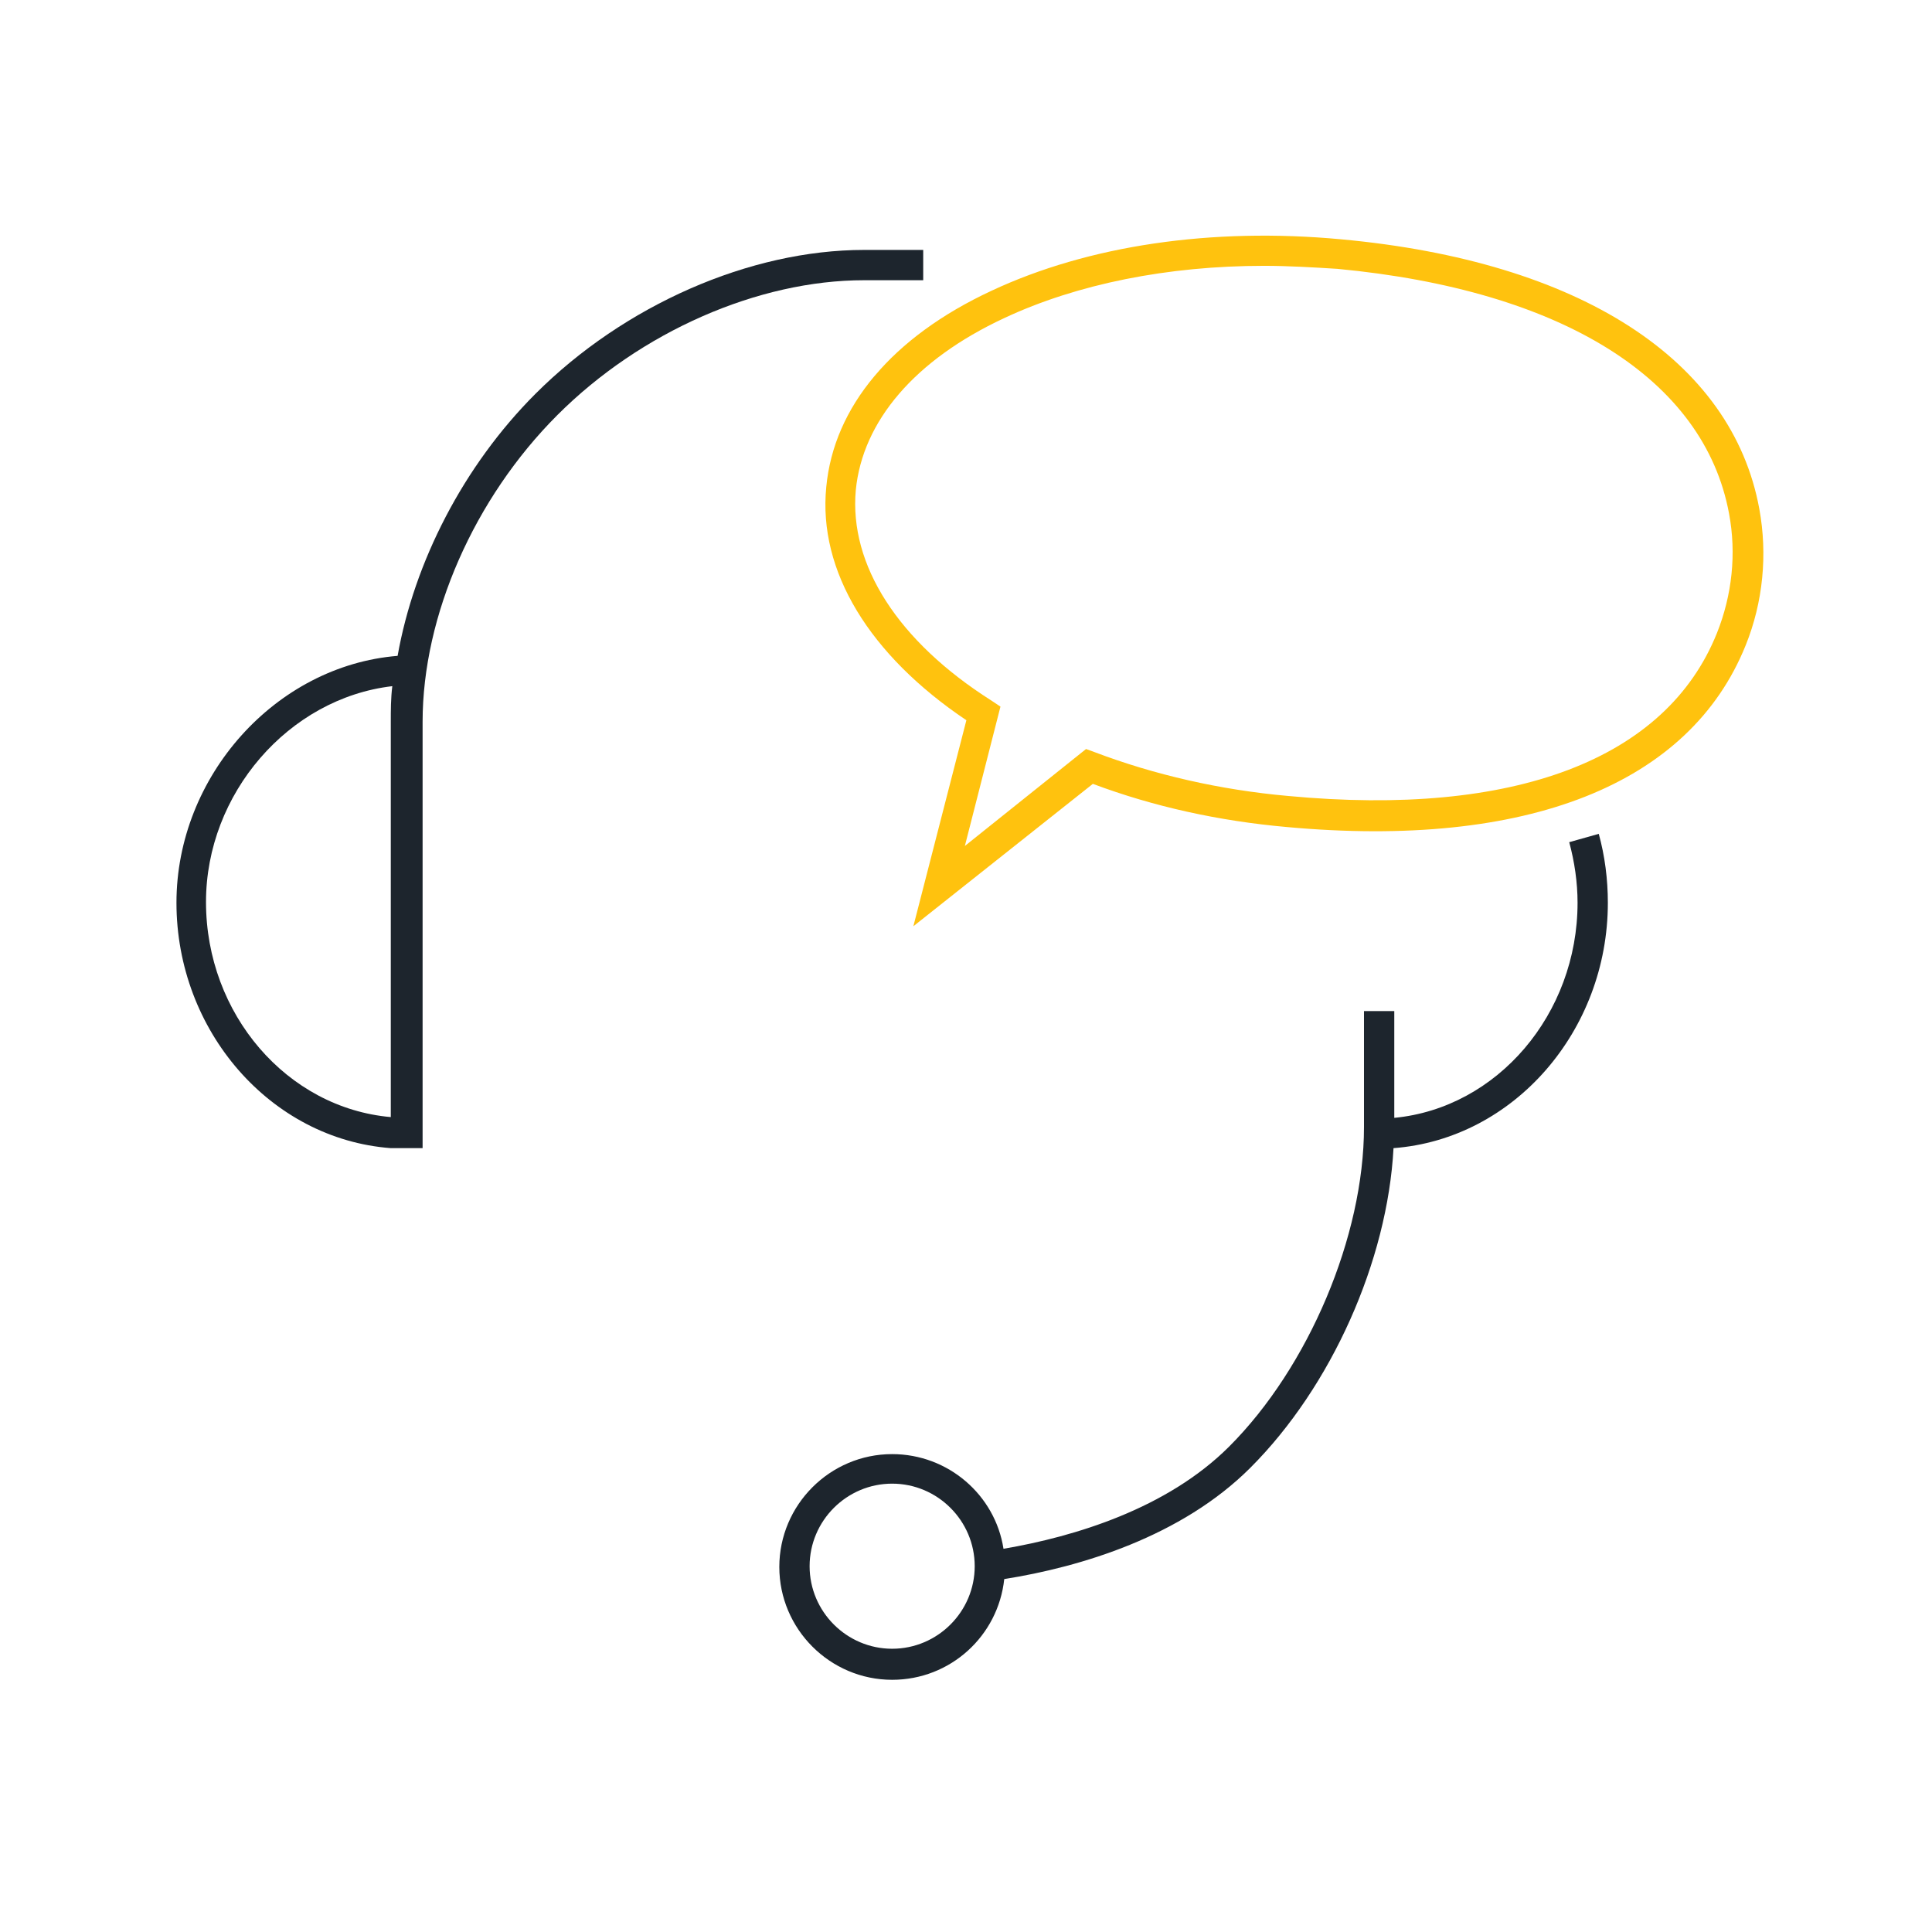 <?xml version="1.0" encoding="utf-8"?>
<!-- Generator: Adobe Illustrator 26.3.1, SVG Export Plug-In . SVG Version: 6.00 Build 0)  -->
<svg version="1.1" id="Layer_1" xmlns="http://www.w3.org/2000/svg" xmlns:xlink="http://www.w3.org/1999/xlink" x="0px" y="0px"
	 viewBox="0 0 255.1 255.1" style="enable-background:new 0 0 255.1 255.1;" xml:space="preserve">
<style type="text/css">
	.st0{fill:#FFFFFF;}
	.st1{fill:#FFC20E;}
	.st2{fill:#1D252D;}
</style>
<g>
	<path class="st2" d="M117.8,221.8c-8.2,0-14.9-6.7-14.9-14.9s6.7-14.9,14.9-14.9c7.4,0,13.6,5.4,14.7,12.5
		c9.4-1.6,21.6-5.3,29.8-13.5c10.5-10.5,17.8-27.8,17.8-42.2v-15.3h4v14.1c13.6-1.3,24.2-13.7,24.2-28.4c0-2.7-0.4-5.4-1.1-8
		l3.9-1.1c0.8,2.9,1.2,6,1.2,9.1c0,16.9-12.4,31.2-28.3,32.4c-0.8,14.9-8.2,31.5-18.9,42.2c-9.1,9.1-22.4,13.1-32.5,14.7
		C131.8,216,125.5,221.8,117.8,221.8z M117.8,195.9c-6,0-10.9,4.9-10.9,10.9s4.9,10.9,10.9,10.9s10.9-4.9,10.9-10.9
		C128.7,200.8,123.8,195.9,117.8,195.9z M55.6,151.6h-4v-0.4v0.4c-15.9-1.2-28.3-15.5-28.3-32.4c0-16.7,13.1-31.3,29.2-32.6
		c2.2-12.4,8.7-25.1,18.2-34.6C82.4,40.3,99,33,114.1,33h7.8v4h-7.8c-14,0-29.5,6.8-40.5,17.8S55.8,81.3,55.8,95.3v56.3H55.6z
		 M51.8,90.6c-13.7,1.6-24.6,14.2-24.6,28.5c0,14.8,10.7,27.2,24.4,28.4V95.3C51.6,93.8,51.6,92.2,51.8,90.6z"/>
</g>
<path class="st1" d="M120.6,122.3l7-27.2c-12.8-8.6-19.6-19.7-18.5-30.8c1-10.6,8.7-19.8,21.8-25.9c12.8-6,29.1-8.4,46.2-6.8l0,0
	c31.5,2.9,51.6,15.9,55.2,35.6c1.1,6,0.5,12.3-1.8,18c-7.4,18.4-28.9,26.9-60.6,24c-9-0.8-17.6-2.7-25.6-5.7L120.6,122.3z
	 M166.9,35.1c-12.7,0-24.7,2.4-34.3,6.9c-11.8,5.5-18.7,13.6-19.6,22.7c-0.9,9.9,5.6,20,17.9,27.8l1.2,0.8l-4.7,18.4l16-12.8
	l1.1,0.4c7.9,3,16.6,5,25.6,5.8c29.8,2.8,49.9-4.8,56.6-21.5c2-5,2.6-10.5,1.6-15.8c-3.3-17.8-22.1-29.5-51.7-32.3l0,0
	C173.4,35.3,170.1,35.1,166.9,35.1z"/>
</svg>
